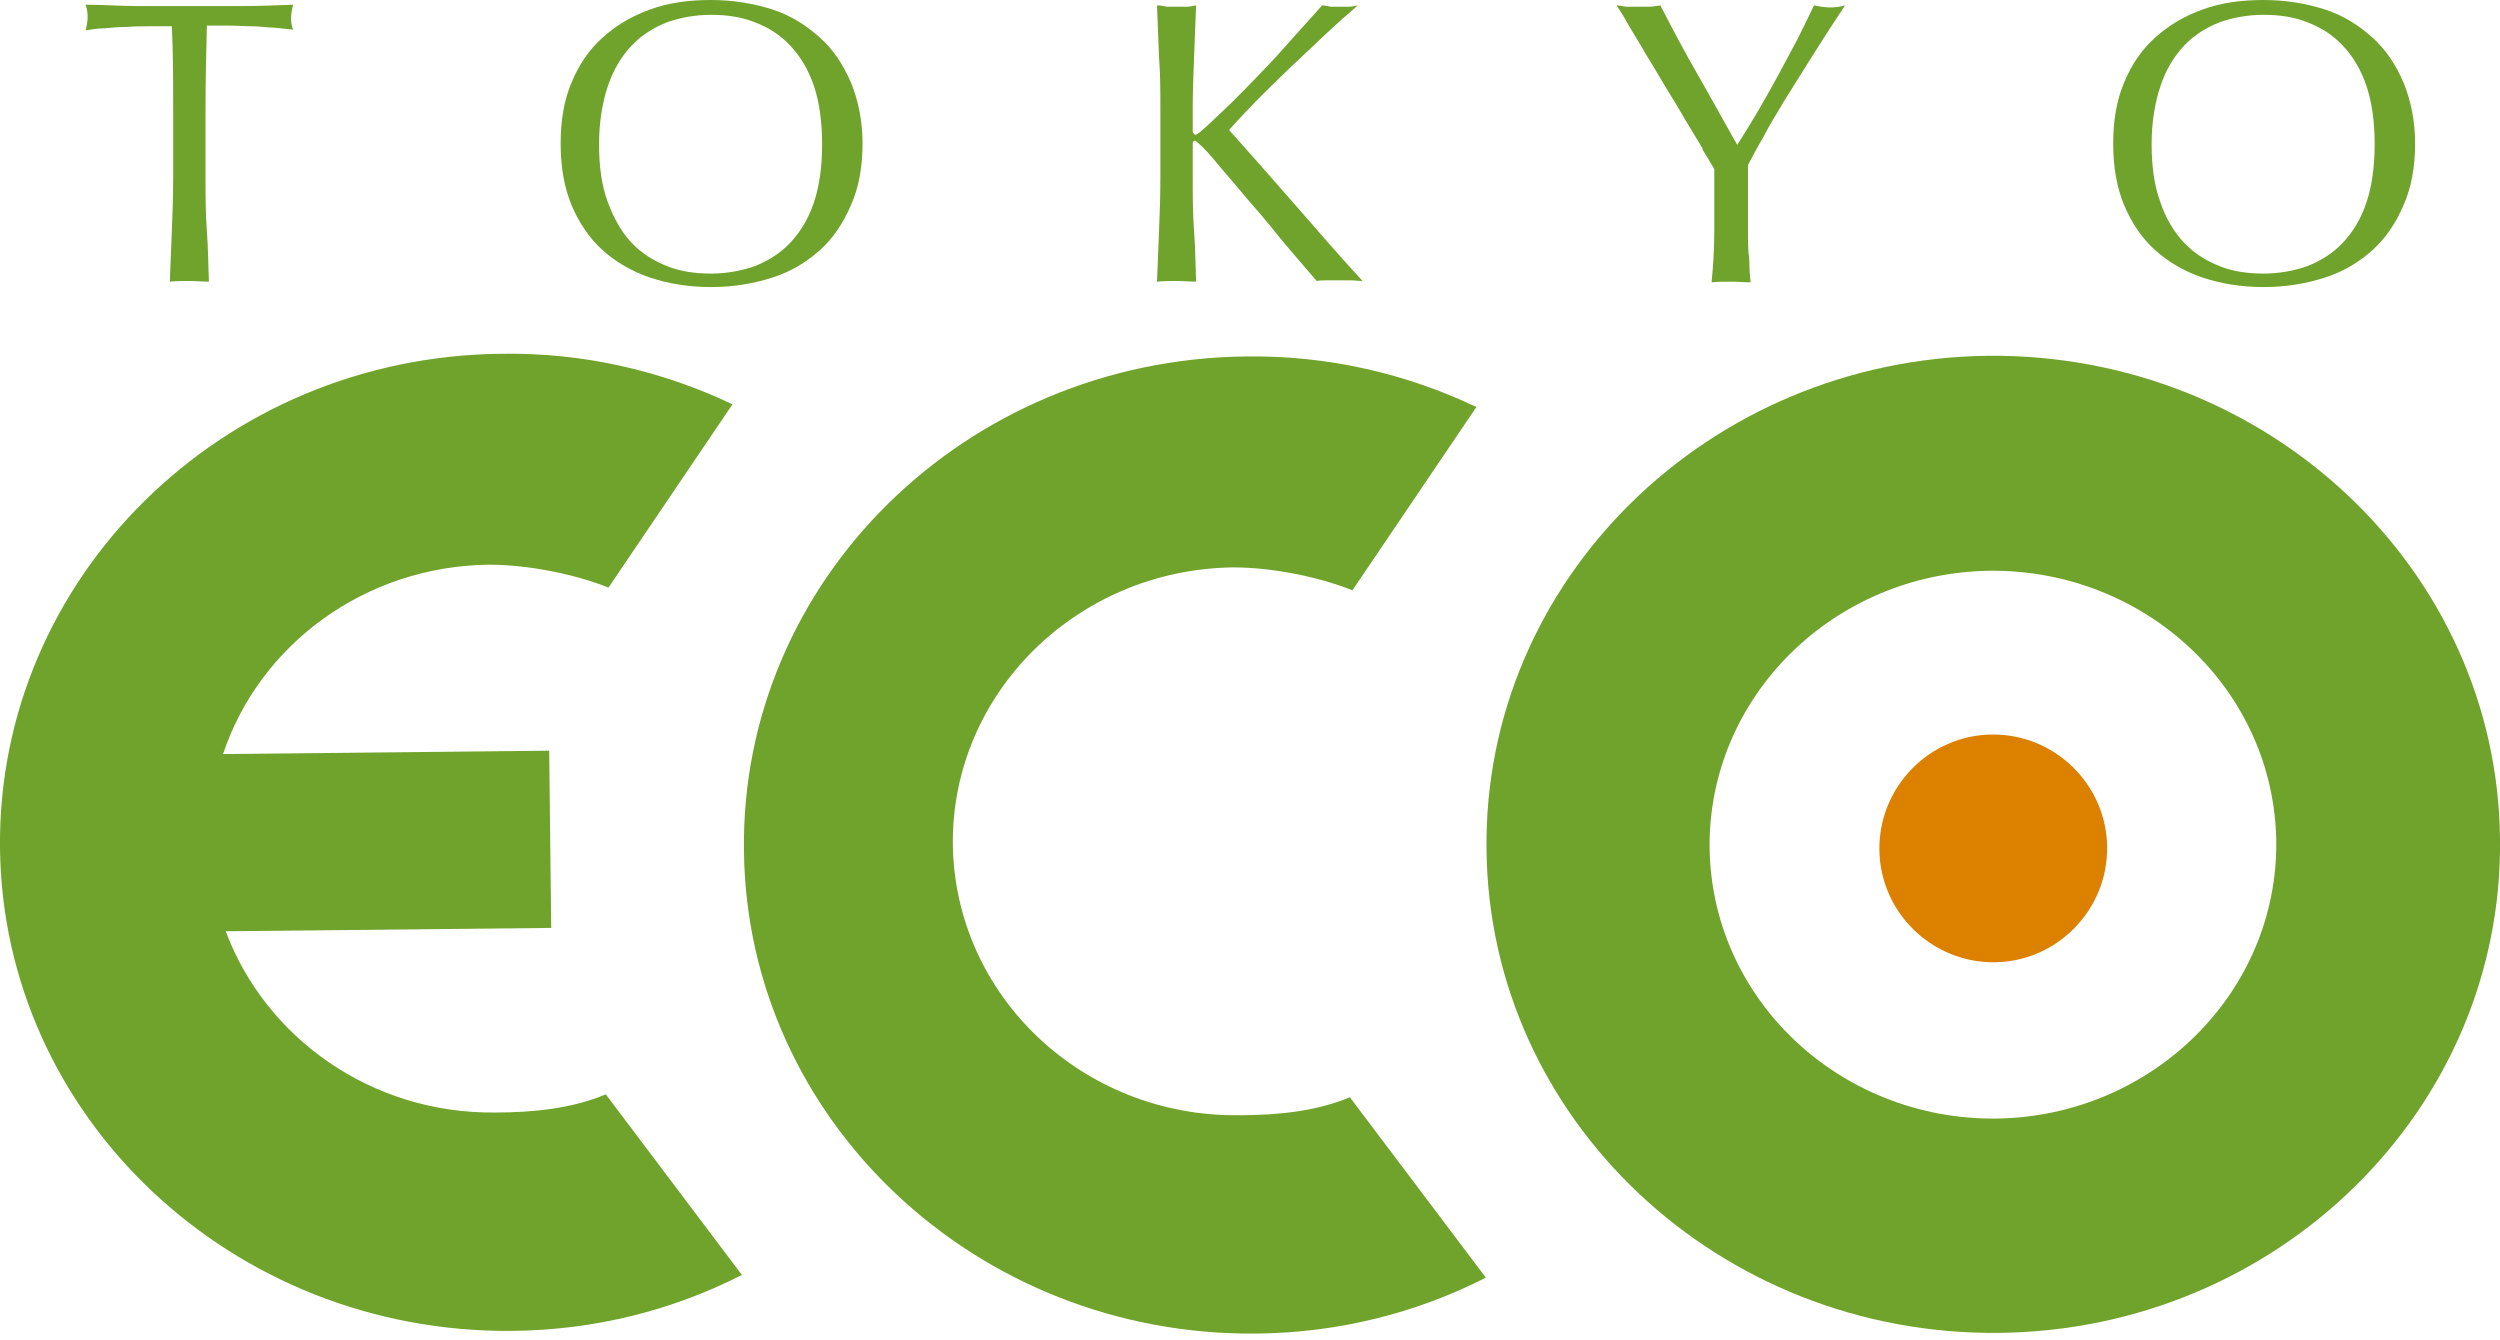 <svg width="153" height="82" viewBox="0 0 153 82" fill="none" xmlns="http://www.w3.org/2000/svg">
<g clip-path="url(#clip0_2_4225)">
<path d="M82.645 67.139C80.583 68.005 78.232 68.252 75.84 68.252C66.272 68.376 58.437 60.953 58.313 51.674C58.23 42.436 65.901 34.848 75.469 34.724C77.861 34.724 80.706 35.302 82.768 36.126L90.356 24.909C86.109 22.888 81.284 21.734 76.211 21.816C59.055 22.022 45.322 35.549 45.529 52.045C45.694 68.541 59.756 81.779 76.871 81.614C81.944 81.573 86.727 80.336 90.934 78.191L82.603 67.139H82.645Z" fill="#6FA32C"/>
<path d="M122.153 68.458C112.585 68.54 104.75 61.159 104.626 51.88C104.543 42.642 112.214 35.054 121.782 34.93C131.349 34.847 139.185 42.23 139.309 51.508C139.391 60.746 131.72 68.334 122.153 68.458ZM121.658 21.774C104.543 21.981 90.769 35.507 90.975 52.003C91.14 68.499 105.203 81.737 122.318 81.572C139.432 81.407 153.206 67.839 153 51.343C152.835 34.847 138.772 21.61 121.658 21.774Z" fill="#6FA32C"/>
<path d="M128.957 51.839C128.998 55.674 125.905 58.849 122.07 58.891C118.235 58.932 115.059 55.839 115.018 52.004C114.977 48.168 118.07 44.993 121.905 44.952C125.74 44.91 128.916 48.003 128.957 51.839Z" fill="#DC8000"/>
<path d="M30.311 68.087C22.723 68.17 16.248 63.51 13.815 56.994L33.734 56.788L33.611 45.941L13.65 46.148C15.877 39.467 22.311 34.642 29.94 34.559C32.332 34.559 35.178 35.137 37.24 35.961L44.828 24.744C40.58 22.723 35.755 21.569 30.683 21.651C13.568 21.816 -0.165 35.384 5.84475e-06 51.88C0.165 68.376 14.228 81.614 31.342 81.449C36.415 81.408 41.199 80.171 45.405 78.026L37.075 66.974C35.013 67.84 32.662 68.087 30.27 68.087" fill="#6FA32C"/>
<path d="M10.516 1.608C10.104 1.608 9.65 1.608 9.155 1.608C8.701 1.608 8.207 1.608 7.753 1.649C7.299 1.649 6.846 1.691 6.392 1.732C5.938 1.732 5.567 1.814 5.237 1.856C5.32 1.567 5.361 1.278 5.361 1.072C5.361 0.907 5.361 0.618 5.237 0.289C6.31 0.289 7.382 0.371 8.413 0.371C9.444 0.371 10.516 0.371 11.588 0.371C12.661 0.371 13.733 0.371 14.764 0.371C15.795 0.371 16.867 0.33 17.939 0.289C17.857 0.618 17.816 0.866 17.816 1.072C17.816 1.278 17.816 1.526 17.939 1.814C17.609 1.773 17.197 1.732 16.785 1.691C16.331 1.691 15.918 1.608 15.424 1.608C14.97 1.608 14.475 1.567 14.021 1.567C13.568 1.567 13.114 1.567 12.661 1.567C12.619 3.258 12.578 4.949 12.578 6.681V10.928C12.578 12.001 12.578 13.073 12.661 14.145C12.743 15.217 12.743 16.248 12.784 17.238C12.413 17.238 12.001 17.197 11.588 17.197C11.176 17.197 10.764 17.197 10.392 17.238C10.434 16.207 10.475 15.176 10.516 14.145C10.557 13.114 10.598 12.042 10.598 10.928V6.681C10.598 4.99 10.598 3.258 10.516 1.567" fill="#6FA32C"/>
<path d="M49.818 5.279C49.488 4.289 48.993 3.464 48.374 2.804C47.756 2.144 47.055 1.691 46.189 1.361C45.364 1.031 44.456 0.907 43.508 0.907C42.559 0.907 41.652 1.072 40.827 1.361C40.003 1.691 39.26 2.144 38.642 2.804C38.023 3.464 37.528 4.289 37.198 5.279C36.868 6.268 36.662 7.464 36.662 8.825C36.662 10.186 36.827 11.382 37.198 12.372C37.569 13.362 38.023 14.187 38.642 14.846C39.26 15.506 40.003 15.96 40.827 16.29C41.652 16.62 42.559 16.743 43.508 16.743C44.456 16.743 45.364 16.578 46.189 16.29C47.013 15.96 47.756 15.506 48.374 14.846C48.993 14.187 49.488 13.362 49.818 12.372C50.148 11.382 50.313 10.186 50.313 8.825C50.313 7.464 50.148 6.268 49.818 5.279ZM34.971 5.073C35.425 3.959 36.044 3.052 36.868 2.309C37.693 1.567 38.642 0.99 39.796 0.577C40.91 0.165 42.188 0 43.508 0C44.828 0 46.106 0.206 47.261 0.577C48.416 0.949 49.364 1.567 50.189 2.309C51.014 3.052 51.632 4 52.086 5.073C52.54 6.186 52.787 7.423 52.787 8.784C52.787 10.145 52.581 11.424 52.086 12.537C51.632 13.609 51.014 14.558 50.189 15.3C49.364 16.042 48.416 16.62 47.261 16.991C46.106 17.362 44.869 17.568 43.508 17.568C42.147 17.568 40.91 17.362 39.796 16.991C38.683 16.62 37.693 16.042 36.868 15.3C36.044 14.558 35.425 13.609 34.971 12.537C34.518 11.424 34.312 10.186 34.312 8.784C34.312 7.382 34.518 6.145 34.971 5.073Z" fill="#6FA32C"/>
<path d="M70.933 14.145C70.974 13.073 71.015 12.042 71.015 10.929V6.681C71.015 5.609 71.015 4.537 70.933 3.506C70.892 2.475 70.85 1.402 70.809 0.33C71.015 0.33 71.222 0.371 71.428 0.413C71.634 0.413 71.84 0.413 72.005 0.413C72.17 0.413 72.376 0.413 72.582 0.413C72.789 0.413 72.995 0.371 73.201 0.33C73.16 1.402 73.118 2.475 73.077 3.506C73.036 4.537 72.995 5.609 72.995 6.681V8.042C72.995 8.042 73.036 8.248 73.16 8.248C73.242 8.248 73.325 8.166 73.49 8.042C74.067 7.547 74.644 6.97 75.304 6.351C75.923 5.732 76.583 5.073 77.201 4.413C77.861 3.753 78.48 3.052 79.098 2.351C79.717 1.65 80.335 0.99 80.913 0.33C81.078 0.33 81.284 0.371 81.449 0.413C81.614 0.413 81.779 0.413 81.944 0.413C82.15 0.413 82.356 0.413 82.521 0.413C82.727 0.413 82.892 0.371 83.099 0.33C82.521 0.825 81.861 1.402 81.16 2.062C80.459 2.722 79.717 3.423 78.975 4.124C78.232 4.825 77.531 5.526 76.871 6.186C76.212 6.887 75.634 7.465 75.222 7.959C76.541 9.444 77.902 10.97 79.263 12.537C80.624 14.104 81.985 15.671 83.387 17.197C83.14 17.197 82.892 17.156 82.645 17.156H81.243C81.037 17.156 80.789 17.156 80.583 17.197C80.006 16.537 79.346 15.754 78.603 14.888C77.902 14.022 77.201 13.156 76.5 12.372C75.799 11.547 75.18 10.805 74.644 10.186C74.108 9.527 73.696 9.073 73.407 8.825C73.284 8.702 73.201 8.619 73.118 8.619C73.036 8.619 72.995 8.661 72.995 8.784V10.929C72.995 12.001 72.995 13.073 73.077 14.145C73.16 15.218 73.16 16.249 73.201 17.238C72.83 17.238 72.417 17.197 72.005 17.197C71.593 17.197 71.18 17.197 70.809 17.238C70.85 16.207 70.892 15.176 70.933 14.145Z" fill="#6FA32C"/>
<path d="M104.213 9.114C103.883 8.578 103.553 8.001 103.141 7.341C102.77 6.681 102.357 6.021 101.904 5.279C101.491 4.578 101.079 3.877 100.667 3.217C100.295 2.557 99.924 1.98 99.636 1.485C99.347 0.949 99.1 0.578 98.935 0.33C99.182 0.33 99.388 0.413 99.594 0.413C99.801 0.413 100.048 0.413 100.254 0.413C100.46 0.413 100.708 0.413 100.914 0.413C101.12 0.413 101.368 0.371 101.615 0.33C102.357 1.773 103.1 3.176 103.883 4.537C104.667 5.897 105.45 7.341 106.317 8.867C106.688 8.289 107.1 7.63 107.512 6.928C107.925 6.227 108.337 5.485 108.75 4.743C109.162 4 109.533 3.258 109.946 2.516C110.317 1.773 110.688 1.031 111.018 0.33C111.43 0.413 111.76 0.454 111.966 0.454C112.173 0.454 112.502 0.454 112.915 0.33C112.131 1.526 111.43 2.598 110.812 3.588C110.193 4.578 109.657 5.444 109.162 6.227C108.708 7.011 108.255 7.712 107.925 8.372C107.554 8.99 107.265 9.568 106.976 10.104C106.976 10.723 106.976 11.341 106.976 12.042C106.976 12.743 106.976 13.403 106.976 14.063C106.976 14.723 106.976 15.341 107.059 15.919C107.059 16.496 107.1 16.95 107.141 17.28C106.77 17.28 106.358 17.238 105.945 17.238C105.533 17.238 105.121 17.238 104.749 17.28C104.832 16.414 104.914 15.383 104.914 14.187C104.914 12.991 104.914 11.712 104.914 10.351C104.749 10.063 104.502 9.65 104.172 9.114" fill="#6FA32C"/>
<path d="M144.834 5.279C144.504 4.289 144.01 3.464 143.391 2.804C142.772 2.144 142.071 1.691 141.205 1.361C140.38 1.031 139.473 0.907 138.525 0.907C137.576 0.907 136.669 1.072 135.844 1.361C135.019 1.691 134.277 2.144 133.658 2.804C133.04 3.464 132.545 4.289 132.215 5.279C131.885 6.268 131.679 7.464 131.679 8.825C131.679 10.186 131.844 11.382 132.215 12.372C132.545 13.362 133.04 14.187 133.658 14.846C134.277 15.506 135.019 15.96 135.844 16.29C136.669 16.62 137.576 16.743 138.525 16.743C139.473 16.743 140.38 16.578 141.205 16.29C142.03 15.96 142.772 15.506 143.391 14.846C144.01 14.187 144.504 13.362 144.834 12.372C145.164 11.382 145.329 10.186 145.329 8.825C145.329 7.464 145.164 6.268 144.834 5.279ZM129.988 5.073C130.442 3.959 131.06 3.052 131.885 2.309C132.71 1.567 133.658 0.99 134.813 0.577C135.927 0.165 137.205 0 138.525 0C139.844 0 141.123 0.206 142.277 0.577C143.432 0.949 144.381 1.567 145.205 2.309C146.03 3.052 146.649 4 147.103 5.073C147.556 6.186 147.804 7.423 147.804 8.784C147.804 10.145 147.597 11.424 147.103 12.537C146.649 13.609 146.03 14.558 145.205 15.3C144.381 16.042 143.432 16.62 142.277 16.991C141.123 17.362 139.886 17.568 138.525 17.568C137.164 17.568 135.927 17.362 134.813 16.991C133.7 16.62 132.71 16.042 131.885 15.3C131.06 14.558 130.442 13.609 129.988 12.537C129.534 11.424 129.328 10.186 129.328 8.784C129.328 7.382 129.534 6.145 129.988 5.073Z" fill="#6FA32C"/>
</g>
<defs>
<clipPath id="clip0_2_4225">
<rect width="153" height="81.614" fill="white"/>
</clipPath>
</defs>
</svg>
